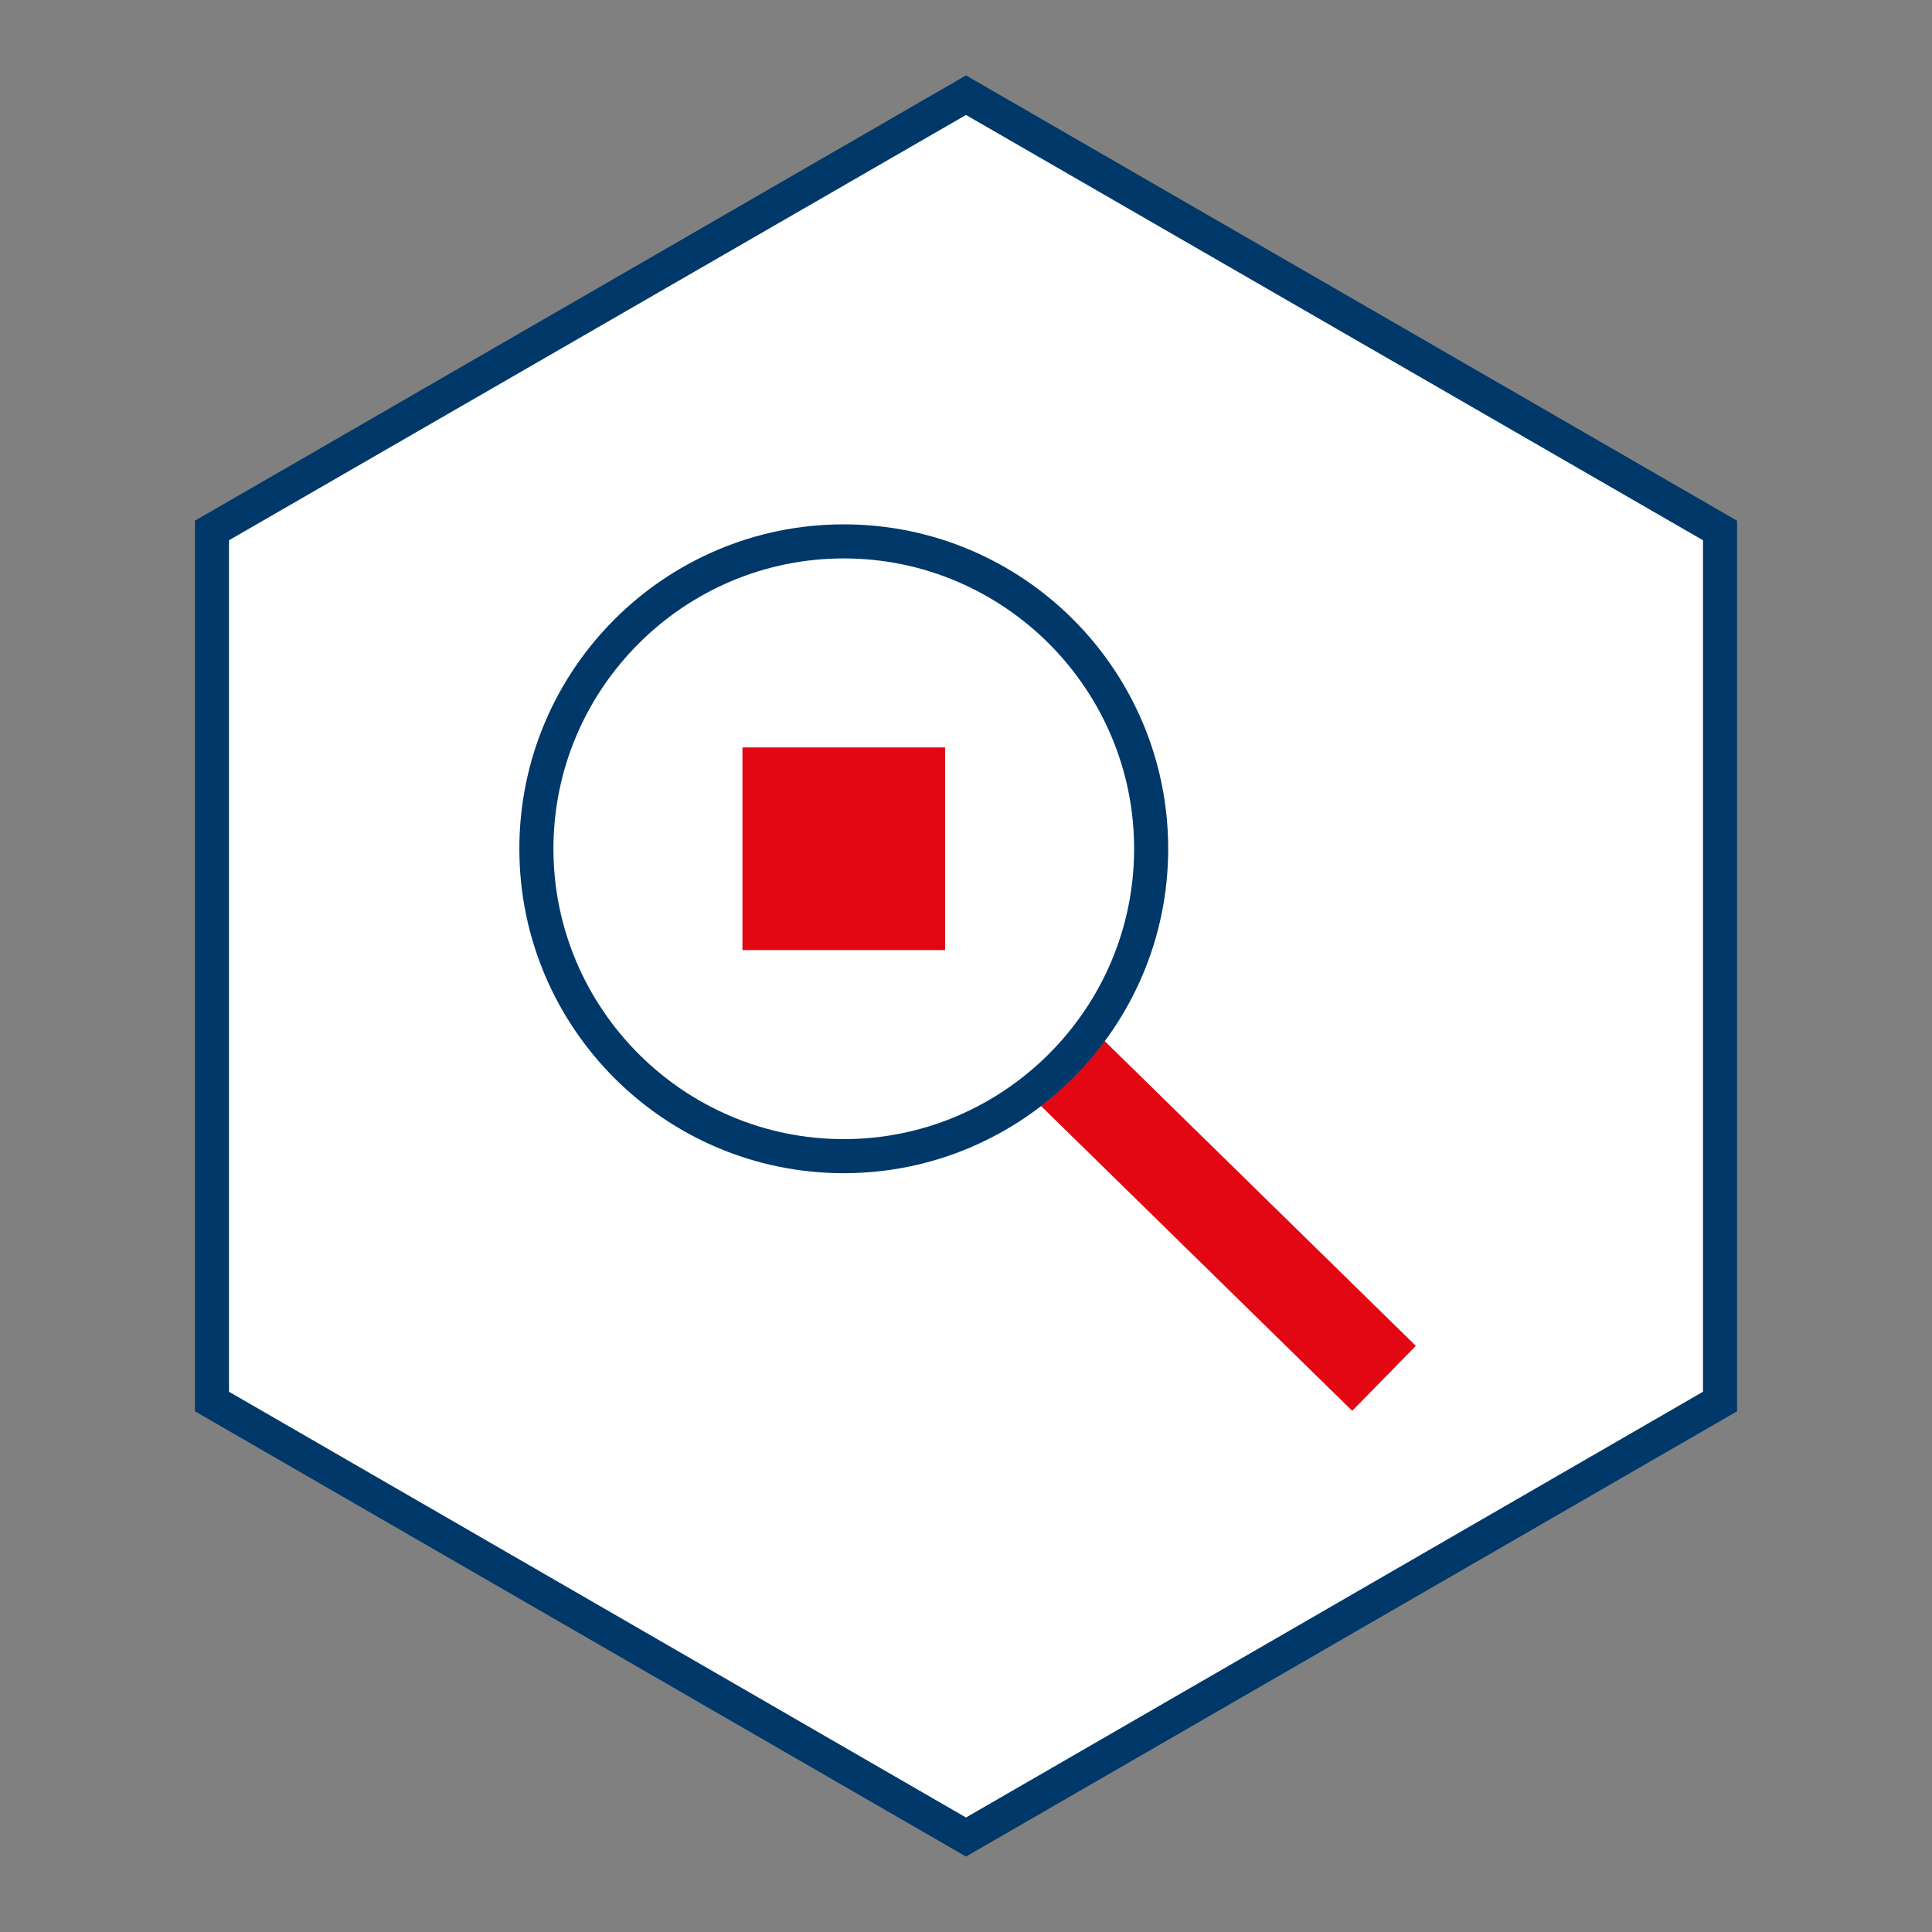 <?xml version="1.0" encoding="utf-8"?>
<!-- Generator: Adobe Illustrator 24.1.2, SVG Export Plug-In . SVG Version: 6.00 Build 0)  -->
<svg version="1.1" id="Ebene_1" xmlns="http://www.w3.org/2000/svg" xmlns:xlink="http://www.w3.org/1999/xlink" x="0px" y="0px"
	 viewBox="0 0 425.2 425.2" style="enable-background:new 0 0 425.2 425.2;" xml:space="preserve">
<rect x="0" y="0" width="425.2" height="425.2" fill="#808080" stroke="none"/>
<style type="text/css">
	.st0{fill:#FFFFFF;}
	.st1{fill:#003869;}
	.st2{fill:none;}
	.st3{fill:#E30613;}
</style>
<g id="Rahmen">
	<g>
		<polygon class="st0" points="46.6,116.8 46.6,308.4 212.6,404.3 378.6,308.4 378.6,116.8 212.6,20.9 		"/>
		<path class="st1" d="M212.6,408.6l-169.7-98v-196l169.7-98l169.7,98v196L212.6,408.6z M50.4,306.3l162.2,93.7l162.2-93.7V118.9
			L212.6,25.3L50.4,118.9V306.3z"/>
	</g>
</g>
<g id="Motive">
	<g>
		<g>
			<line class="st2" x1="234" y1="234.2" x2="304.6" y2="303.4"/>
		</g>
		<g>
			<rect x="163.4" y="164.5" class="st3" width="44.6" height="44.6"/>
		</g>
		<g>
			<path class="st3" d="M243.1,229.1c-4,5.4-8.7,10.2-14,14.3l68.5,67.1l14-14.3L243.1,229.1z"/>
		</g>
		<g>
			<path class="st1" d="M185.7,258.2c-39.4,0-71.4-32-71.4-71.4s32-71.4,71.4-71.4s71.4,32,71.4,71.4S225,258.2,185.7,258.2z
				 M185.7,122.9c-35.2,0-63.9,28.7-63.9,63.9s28.7,63.9,63.9,63.9s63.9-28.7,63.9-63.9S220.9,122.9,185.7,122.9z"/>
		</g>
	</g>
</g>
</svg>
